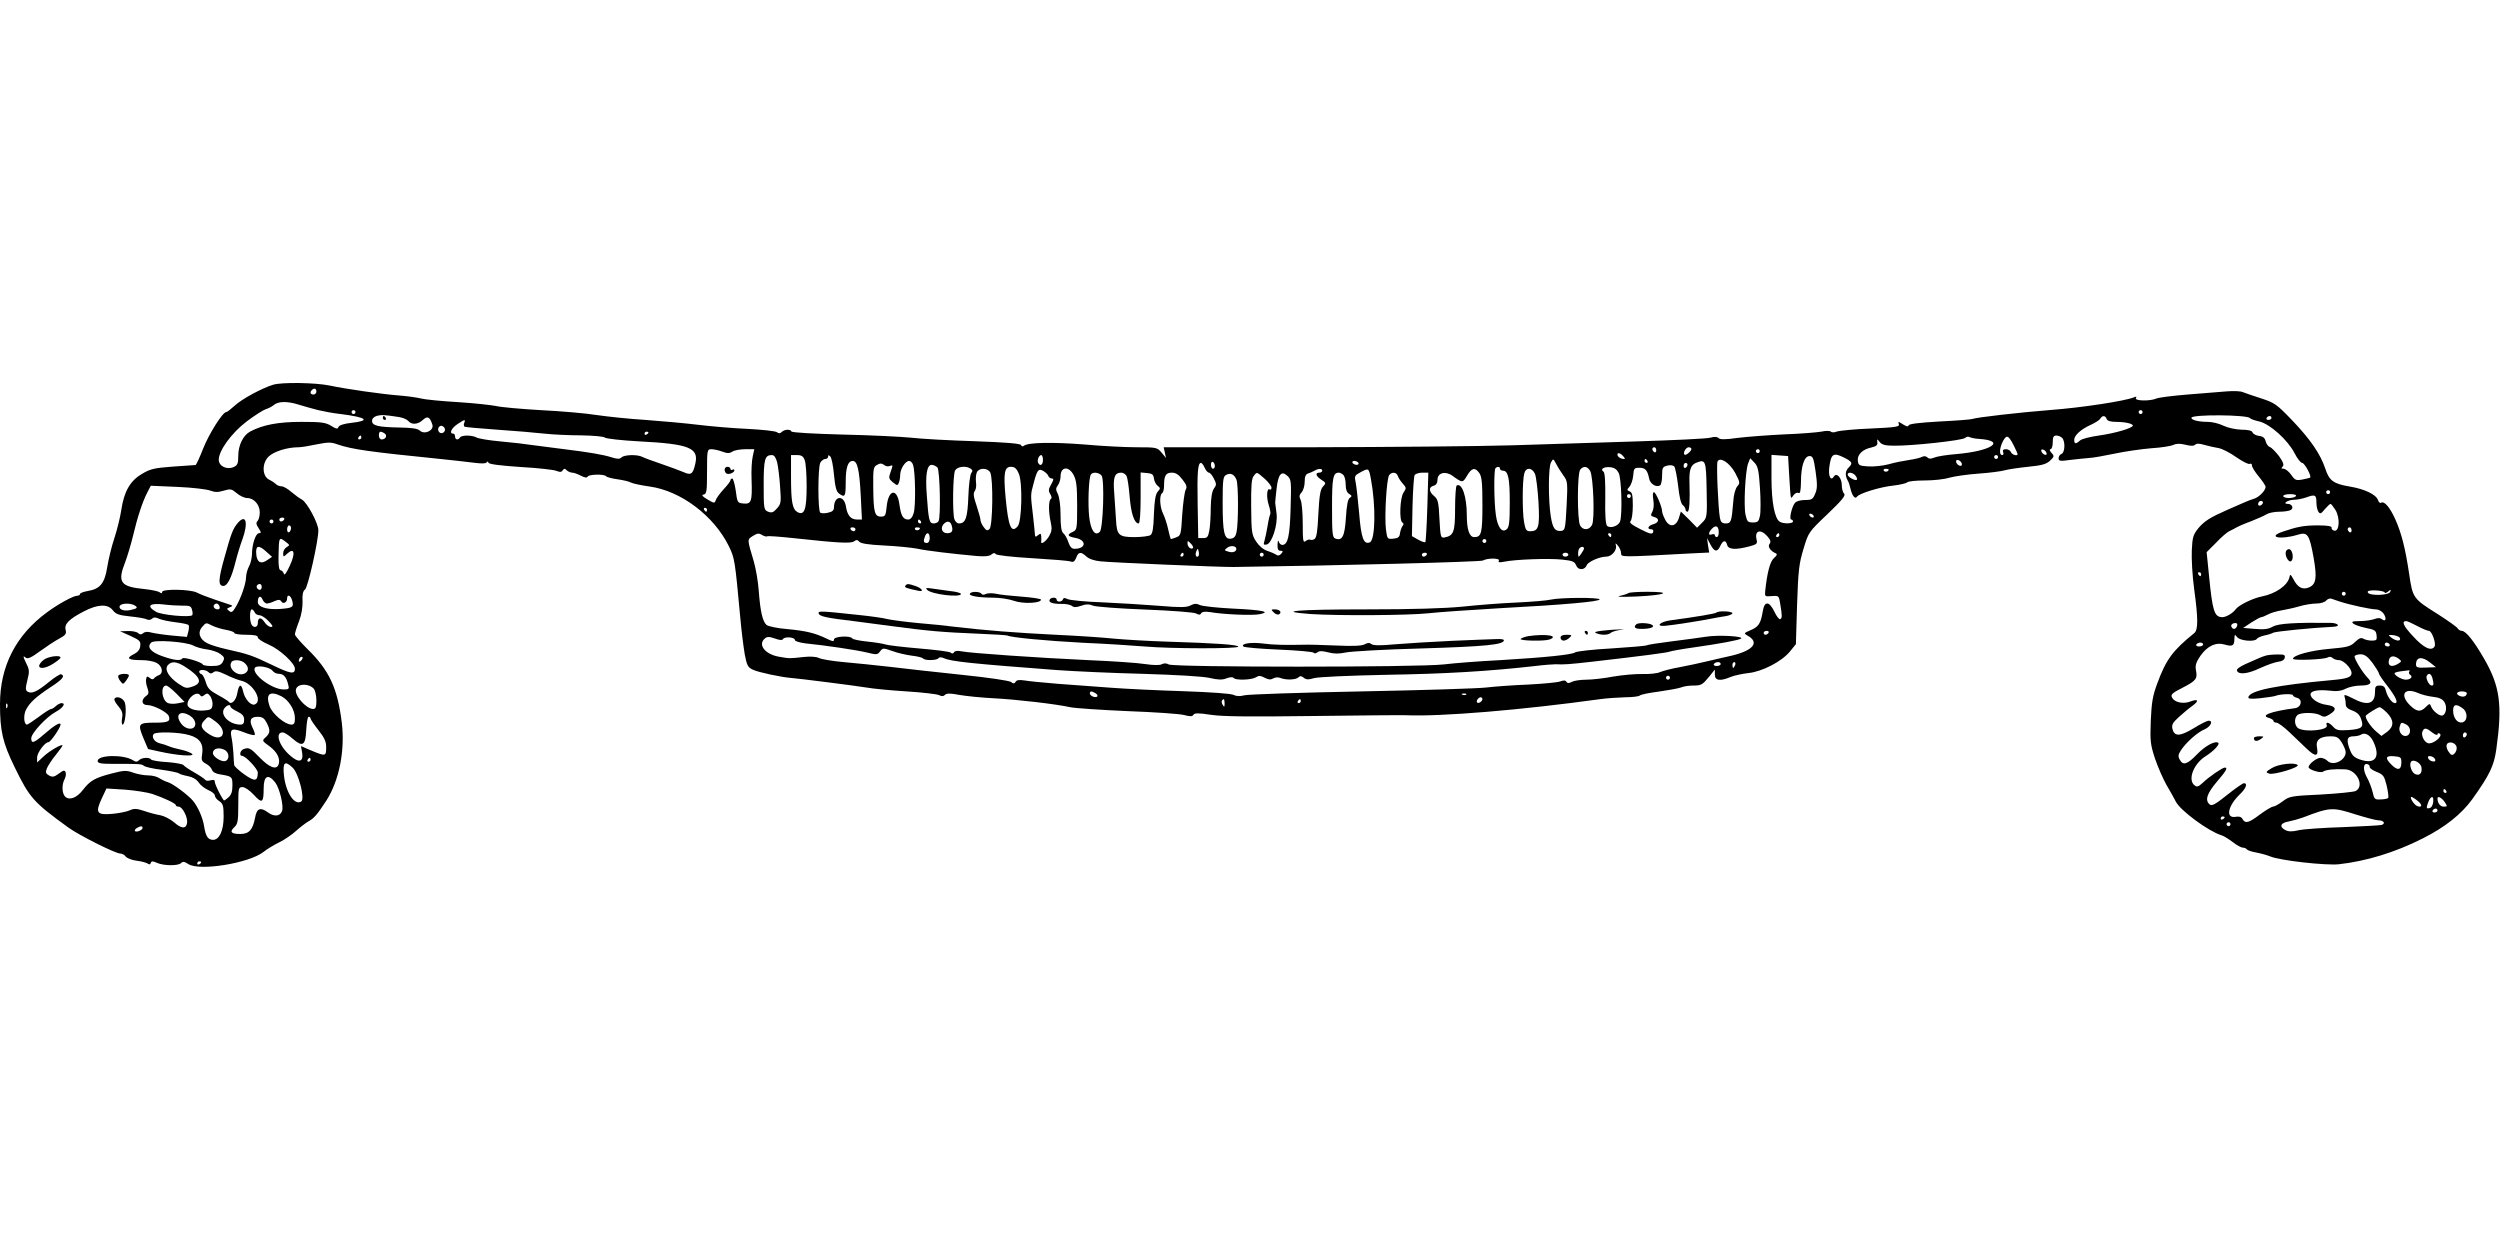 <?xml version="1.0" standalone="no"?>
<!DOCTYPE svg PUBLIC "-//W3C//DTD SVG 20010904//EN"
 "http://www.w3.org/TR/2001/REC-SVG-20010904/DTD/svg10.dtd">
<svg version="1.0" xmlns="http://www.w3.org/2000/svg"
 width="1280pt" height="640pt" viewBox="0 0 1280 640"
 preserveAspectRatio="xMidYMid meet">
<g transform="translate(0,640) scale(0.1,-0.1)"
fill="#000000" stroke="none">
<path d="M1398 4430 c-56 -17 -158 -72 -194 -105 -21 -19 -41 -35 -46 -35 -18
0 -88 -111 -118 -187 -18 -46 -35 -83 -39 -84 -3 0 -55 -4 -116 -8 -95 -7
-117 -12 -159 -38 -60 -35 -91 -90 -105 -184 -5 -35 -21 -100 -35 -143 -15
-44 -31 -112 -37 -150 -13 -83 -37 -112 -100 -122 -21 -4 -39 -10 -39 -15 0
-5 -7 -9 -14 -9 -20 0 -97 -42 -154 -84 -160 -117 -242 -276 -242 -471 0 -139
14 -198 75 -323 77 -158 96 -179 275 -309 55 -40 241 -133 265 -133 10 0 23
-7 29 -16 7 -8 32 -18 56 -21 25 -3 50 -10 57 -15 7 -6 13 -4 15 4 4 10 10 10
32 0 34 -15 108 -16 123 -1 9 9 18 8 37 -5 57 -37 310 4 385 62 20 16 57 38
82 50 25 12 63 38 85 58 21 19 50 41 64 49 28 15 46 37 91 106 66 104 96 255
79 399 -22 177 -64 268 -176 377 -35 35 -64 68 -64 75 0 7 9 37 21 67 13 34
19 73 18 103 -2 33 2 52 13 60 15 13 68 248 68 303 0 36 -58 143 -84 157 -12
6 -36 24 -54 39 -18 16 -41 29 -50 29 -10 0 -23 5 -29 11 -6 6 -22 17 -35 23
-36 18 -38 84 -3 118 26 26 95 48 153 48 15 0 57 7 94 15 56 11 73 12 105 0
76 -26 162 -38 528 -75 61 -6 137 -15 170 -19 38 -5 62 -5 66 1 4 7 8 6 10 -1
3 -8 61 -15 164 -22 88 -5 171 -14 184 -20 18 -7 26 -7 32 3 7 10 11 10 21 0
6 -6 19 -12 28 -12 8 0 28 -7 45 -16 19 -10 31 -11 33 -5 4 13 88 15 96 2 3
-4 29 -11 58 -15 28 -4 59 -11 69 -17 10 -5 53 -14 95 -20 160 -22 328 -149
405 -304 31 -63 32 -74 59 -365 6 -69 17 -154 23 -190 11 -57 16 -67 42 -79
26 -13 149 -39 195 -42 39 -3 332 -40 385 -49 33 -6 126 -15 207 -20 81 -5
156 -14 166 -19 13 -7 22 -7 30 1 9 9 27 9 74 0 35 -6 113 -14 173 -17 120 -6
324 -30 395 -46 24 -5 156 -14 294 -20 137 -5 267 -14 289 -20 30 -8 42 -8 47
1 6 10 26 10 91 0 61 -9 202 -10 519 -6 239 3 455 5 480 4 175 -8 593 27 990
82 36 5 94 9 131 10 36 0 69 4 75 9 5 5 49 14 97 20 48 7 99 16 113 21 14 6
42 10 62 10 43 0 48 3 85 48 l27 34 0 -26 c0 -31 27 -35 81 -12 19 8 59 16 91
20 70 7 171 59 213 111 l30 37 6 201 c6 177 10 212 33 287 25 84 26 86 123
178 74 71 94 95 85 104 -7 7 -12 26 -12 44 0 37 -26 66 -40 45 -16 -27 -30 0
-24 47 9 68 20 76 72 51 46 -23 50 -30 27 -53 -17 -17 -19 -39 -6 -64 6 -9 12
-28 15 -42 8 -37 24 -58 34 -43 11 17 119 50 187 57 33 4 64 11 69 16 6 6 46
10 90 10 45 0 101 6 126 14 25 7 92 17 149 21 58 4 118 12 135 17 17 5 71 13
119 18 71 7 93 13 113 31 22 21 23 24 7 41 -9 11 -11 18 -5 18 7 0 12 15 12
35 0 27 4 35 18 35 10 0 23 -5 30 -12 17 -17 15 -75 -3 -82 -8 -3 -15 -13 -15
-22 0 -15 8 -16 58 -9 31 4 75 8 97 10 22 1 83 12 135 23 52 11 136 23 185 27
50 3 100 11 112 17 15 7 34 8 62 1 27 -7 43 -7 50 0 7 7 22 7 48 -1 21 -6 53
-13 71 -16 19 -3 60 -24 92 -47 32 -22 63 -38 69 -34 6 3 11 0 11 -8 0 -9 16
-34 35 -57 19 -23 35 -47 35 -53 -1 -20 -35 -54 -61 -61 -13 -4 -37 -13 -54
-21 -16 -7 -52 -23 -80 -35 -89 -39 -119 -58 -150 -95 -26 -33 -30 -46 -33
-113 -2 -43 3 -131 12 -197 21 -154 21 -211 0 -227 -110 -89 -144 -135 -189
-258 -23 -61 -29 -97 -33 -190 -4 -105 -2 -122 22 -195 15 -44 42 -105 59
-135 18 -30 39 -68 47 -84 23 -46 166 -151 232 -172 13 -3 39 -20 59 -35 20
-16 44 -29 52 -29 9 0 18 -4 21 -9 4 -5 25 -12 48 -16 22 -4 55 -13 72 -20 50
-21 283 -47 351 -40 141 16 287 60 431 133 113 57 197 124 252 200 89 125 111
170 123 255 32 227 19 323 -61 462 -54 94 -95 145 -116 145 -7 0 -17 6 -21 13
-4 7 -49 39 -99 71 -129 81 -131 83 -149 207 -20 133 -39 208 -71 280 -28 62
-56 95 -73 85 -5 -4 -12 3 -16 14 -9 28 -70 57 -145 69 -83 14 -105 30 -125
93 -25 74 -76 149 -172 249 -77 80 -88 87 -155 109 -40 13 -82 27 -94 32 -12
6 -50 7 -85 4 -35 -3 -125 -10 -199 -16 -74 -6 -145 -15 -158 -20 -33 -15
-115 -13 -106 2 5 8 2 9 -12 3 -45 -18 -263 -52 -424 -64 -163 -13 -381 -38
-401 -46 -8 -3 -85 -9 -169 -13 -103 -6 -155 -12 -158 -20 -2 -8 -11 -6 -30 6
-23 15 -25 15 -20 1 5 -14 -12 -17 -143 -23 -82 -3 -160 -11 -173 -15 -13 -6
-27 -6 -32 -1 -5 5 -26 5 -49 0 -22 -4 -107 -11 -190 -14 -82 -4 -189 -12
-238 -18 -63 -9 -90 -9 -98 -1 -7 7 -22 8 -42 2 -18 -5 -187 -13 -377 -19
-190 -6 -478 -15 -640 -20 -162 -5 -630 -9 -1039 -10 l-743 0 6 -27 6 -28 -23
28 c-22 26 -26 27 -127 27 -58 0 -177 6 -265 14 -163 13 -291 11 -312 -6 -7
-5 -12 -5 -15 3 -3 8 -74 14 -238 20 -129 4 -275 12 -325 18 -49 5 -207 13
-350 16 -146 4 -261 10 -263 16 -5 13 -36 11 -50 -3 -8 -8 -15 -8 -24 -1 -7 6
-74 13 -148 17 -74 3 -189 13 -255 21 -66 8 -187 19 -270 25 -82 5 -195 17
-250 25 -55 9 -183 20 -285 25 -102 6 -205 15 -229 21 -25 5 -113 15 -195 20
-83 5 -169 13 -191 19 -22 5 -71 12 -110 15 -91 7 -272 33 -357 51 -72 15
-246 18 -290 4z m222 -35 c0 -8 -7 -15 -15 -15 -16 0 -20 12 -8 23 11 12 23 8
23 -8z m10 -95 c25 -6 77 -16 115 -20 134 -17 154 -34 54 -45 -37 -4 -62 -12
-66 -21 -4 -12 -11 -11 -38 6 -28 17 -50 20 -152 20 -118 0 -198 -15 -263 -50
-35 -19 -60 -70 -60 -123 0 -40 -4 -49 -23 -58 -35 -16 -77 4 -77 37 0 47 66
138 144 197 40 30 84 58 97 62 13 4 31 13 39 20 24 21 70 22 130 3 30 -9 75
-22 100 -28z m190 -10 c0 -5 -4 -10 -10 -10 -5 0 -10 5 -10 10 0 6 5 10 10 10
6 0 10 -4 10 -10z m9150 0 c0 -5 -4 -10 -10 -10 -5 0 -10 5 -10 10 0 6 5 10
10 10 6 0 10 -4 10 -10z m-8929 -25 c21 -3 42 -12 49 -20 17 -21 50 -19 75 5
24 22 36 16 49 -25 8 -29 -40 -52 -64 -30 -12 11 -42 15 -101 16 -112 2 -144
9 -144 34 0 12 9 21 25 26 25 6 39 5 111 -6z m9479 -6 c3 -4 24 -12 48 -17 54
-13 145 -94 180 -162 14 -28 32 -50 39 -50 12 0 49 -67 41 -75 -2 -2 -19 -6
-39 -10 -33 -6 -39 -4 -58 24 -12 17 -30 31 -39 31 -12 0 -13 3 -5 11 8 8 4
22 -18 53 -17 22 -38 44 -47 47 -9 3 -19 17 -22 30 -4 17 -14 25 -33 27 -16 2
-31 10 -34 18 -3 9 -21 14 -57 14 -29 1 -68 9 -91 20 -22 11 -58 20 -80 20
-48 0 -85 9 -85 21 0 18 288 16 300 -2z m-734 -4 c4 -10 20 -15 48 -15 46 0
86 -9 86 -19 0 -13 -94 -40 -174 -51 -44 -6 -87 -17 -96 -25 -22 -20 -30 -19
-30 3 0 23 34 54 85 77 22 10 44 24 48 31 11 18 26 18 33 -1z m844 5 c0 -5 -7
-10 -16 -10 -8 0 -12 5 -9 10 3 6 10 10 16 10 5 0 9 -4 9 -10z m-9253 -25 c-4
-8 -2 -17 2 -20 5 -2 80 -9 167 -15 88 -6 195 -15 239 -20 44 -5 130 -9 191
-9 62 -1 115 -6 120 -11 6 -6 87 -15 180 -20 252 -13 303 -33 284 -114 -12
-54 -22 -61 -61 -43 -19 8 -70 27 -114 42 -44 15 -88 31 -97 36 -25 13 -92 11
-106 -3 -9 -9 -20 -9 -49 0 -43 14 -120 27 -243 42 -47 6 -116 15 -155 20 -38
6 -116 15 -173 20 -56 5 -111 14 -122 20 -24 13 -77 13 -85 0 -9 -15 -25 -12
-25 5 0 8 -4 15 -10 15 -22 0 -8 29 23 49 38 25 41 25 34 6z m-101 -26 c10
-17 -13 -36 -27 -22 -12 12 -4 33 11 33 5 0 12 -5 16 -11z m-307 -28 c16 -10
6 -31 -15 -31 -8 0 -14 9 -14 20 0 22 7 25 29 11z m1351 5 c0 -3 -4 -8 -10
-11 -5 -3 -10 -1 -10 4 0 6 5 11 10 11 6 0 10 -2 10 -4z m-1470 -26 c0 -5 -5
-10 -11 -10 -5 0 -7 5 -4 10 3 6 8 10 11 10 2 0 4 -4 4 -10z m8280 -7 c146 -9
67 -63 -115 -78 -49 -4 -99 -12 -112 -18 -17 -7 -27 -7 -35 1 -7 7 -17 8 -27
3 -9 -5 -38 -12 -66 -16 -27 -4 -75 -13 -105 -22 -30 -8 -78 -13 -105 -11 -45
3 -50 5 -53 29 -4 31 25 59 70 68 25 6 32 12 30 27 -2 18 -2 18 12 1 11 -14
29 -19 73 -19 94 -1 352 27 365 40 6 6 16 8 22 4 6 -3 27 -8 46 -9z m180 -33
c11 -22 20 -42 20 -45 0 -12 -28 -4 -34 10 -3 8 -14 15 -25 15 -14 0 -19 -5
-15 -15 4 -8 1 -15 -5 -15 -16 0 -14 36 4 71 19 35 28 31 55 -21z m-1830 -26
c0 -8 -4 -12 -10 -9 -5 3 -10 10 -10 16 0 5 5 9 10 9 6 0 10 -7 10 -16z m180
7 c0 -11 -29 -35 -35 -29 -10 9 7 38 21 38 8 0 14 -4 14 -9z m-4963 -13 c27
-10 38 -10 53 0 11 7 41 12 66 12 l46 0 -8 -37 c-5 -21 -8 -74 -6 -118 4 -112
-1 -127 -41 -123 -31 3 -32 4 -40 66 -5 34 -13 62 -18 62 -5 0 -9 -4 -9 -9 0
-5 -16 -26 -35 -46 -19 -21 -37 -45 -40 -55 -6 -18 -8 -18 -43 3 -27 16 -32
23 -19 25 15 3 17 17 17 118 0 110 1 114 22 114 12 0 37 -5 55 -12z m5313 2
c0 -5 -4 -10 -10 -10 -5 0 -10 5 -10 10 0 6 5 10 10 10 6 0 10 -4 10 -10z
m1468 -9 c3 -8 -1 -12 -9 -9 -7 2 -15 10 -17 17 -3 8 1 12 9 9 7 -2 15 -10 17
-17z m-2167 -17 c12 -14 11 -16 -5 -13 -11 2 -21 10 -24 17 -5 17 13 15 29 -4z
m-4332 -31 c5 -21 12 -77 15 -124 6 -81 5 -89 -16 -112 -18 -21 -27 -24 -45
-17 -22 9 -23 14 -23 138 0 132 6 152 42 152 12 0 20 -12 27 -37z m141 11 c6
-14 10 -74 10 -133 0 -120 -11 -152 -47 -133 -26 15 -33 51 -33 183 l0 109 30
0 c24 0 33 -6 40 -26z m150 -75 c6 -62 12 -86 26 -96 30 -22 34 -16 34 58 0
75 11 109 36 109 24 0 34 -45 41 -176 l6 -124 -25 0 c-32 0 -50 21 -57 68 -10
59 -60 55 -61 -5 0 -16 -8 -23 -30 -28 -16 -4 -34 -4 -40 0 -13 8 -13 230 0
256 6 10 17 19 25 19 8 0 15 5 15 12 0 9 3 9 11 1 7 -7 15 -49 19 -94z m1070
76 c0 -25 -14 -34 -24 -16 -8 12 3 41 15 41 5 0 9 -11 9 -25z m3821 -85 c8
-126 6 -118 22 -95 8 10 19 15 25 11 9 -5 12 11 13 56 0 82 17 133 44 133 17
0 21 -11 31 -80 9 -64 9 -87 -2 -112 -12 -29 -17 -33 -52 -33 -23 0 -45 -6
-52 -15 -16 -19 -31 -85 -19 -85 5 0 9 -4 9 -10 0 -12 -50 -13 -68 -1 -26 16
-42 102 -42 223 l0 119 43 -3 42 -3 6 -105z m1069 100 c0 -5 -4 -10 -10 -10
-5 0 -10 5 -10 10 0 6 5 10 10 10 6 0 10 -4 10 -10z m-2225 -95 c21 -28 22
-36 16 -155 -6 -115 -8 -125 -26 -128 -33 -4 -45 12 -55 74 -13 81 -13 251 1
276 11 21 12 21 27 -8 8 -16 25 -42 37 -59z m430 75 c3 -5 1 -10 -4 -10 -6 0
-11 5 -11 10 0 6 2 10 4 10 3 0 8 -4 11 -10z m449 -61 c25 -48 26 -52 11 -69
-10 -12 -19 -43 -21 -82 -8 -98 -11 -108 -38 -108 -19 0 -26 7 -30 28 -9 47
-19 280 -12 290 14 24 62 -8 90 -59z m127 -77 c4 -60 4 -125 0 -143 -6 -29
-11 -34 -36 -34 -26 0 -30 4 -38 40 -10 47 -1 222 13 261 l11 28 21 -22 c18
-18 23 -38 29 -130z m1033 116 c-3 -5 -12 -4 -20 3 -7 6 -11 15 -8 21 3 5 12
4 20 -3 7 -6 11 -15 8 -21z m-5369 1 c12 -36 14 -213 3 -246 -6 -21 -16 -33
-28 -33 -26 0 -37 19 -45 77 -11 85 -56 79 -65 -9 -5 -48 -7 -53 -30 -53 -32
0 -38 23 -39 152 -1 94 1 103 20 113 15 9 24 8 35 0 7 -7 21 -10 29 -6 18 6
18 7 4 -33 -10 -28 -8 -33 12 -50 22 -18 25 -18 31 -3 4 9 7 28 7 42 1 31 27
70 46 70 7 0 17 -9 20 -21z m1545 -5 c0 -8 -4 -14 -10 -14 -5 0 -10 9 -10 21
0 11 5 17 10 14 6 -3 10 -13 10 -21z m735 16 c3 -5 -1 -10 -9 -10 -8 0 -18 5
-21 10 -3 6 1 10 9 10 8 0 18 -4 21 -10z m1783 -138 c3 -141 2 -143 -23 -168
l-26 -26 -41 42 -42 41 -10 -33 c-15 -46 -49 -50 -70 -9 -9 16 -16 36 -16 43
0 22 -32 98 -42 98 -6 0 -7 -16 -3 -39 4 -24 2 -48 -5 -61 -10 -18 -9 -22 9
-27 29 -7 26 -29 -4 -37 -27 -7 -35 -26 -10 -26 8 0 12 -6 9 -15 -5 -12 -17
-9 -66 16 -45 23 -58 33 -49 42 6 6 11 41 11 78 0 53 -3 68 -16 73 -15 6 -15
8 -1 24 8 9 17 35 19 57 3 37 5 40 32 40 30 0 41 -12 50 -57 6 -27 37 -45 56
-33 5 3 10 26 10 50 0 40 3 45 26 51 14 4 30 2 36 -4 5 -5 14 -50 20 -99 6
-56 14 -92 24 -99 7 -6 14 -16 14 -23 0 -6 5 -11 10 -11 10 0 13 56 10 152 -2
62 7 87 33 98 50 20 52 15 55 -138z m-2570 113 c6 -14 16 -25 22 -25 5 0 17
-14 25 -30 14 -28 14 -33 0 -52 -10 -15 -15 -47 -16 -98 0 -41 -3 -93 -7 -115
-6 -34 -11 -40 -32 -40 l-25 0 -3 170 c-3 169 1 215 17 215 4 0 13 -11 19 -25z
m2472 16 c0 -6 -4 -13 -10 -16 -5 -3 -10 1 -10 9 0 9 5 16 10 16 6 0 10 -4 10
-9z m-3840 -15 c12 -16 18 -256 5 -275 -3 -6 -15 -11 -25 -11 -22 0 -26 17
-35 147 -8 102 1 153 25 153 10 0 23 -7 30 -14z m169 -5 c11 -7 12 -13 4 -23
-6 -7 -13 -61 -15 -119 -4 -110 -14 -139 -48 -139 -10 0 -20 10 -24 23 -10 37
-7 227 4 248 11 20 54 26 79 10z m248 -28 c19 -47 15 -241 -6 -267 -33 -39
-48 -4 -62 143 -12 129 -7 161 27 161 19 0 29 -8 41 -37z m2463 27 c0 -5 7
-10 15 -10 27 0 35 -38 35 -163 0 -100 -3 -127 -16 -137 -23 -20 -46 9 -55 72
-10 67 -11 233 -2 241 10 10 23 8 23 -3z m462 -12 c16 -32 24 -249 9 -276 -15
-28 -47 -28 -61 -2 -15 29 -15 267 1 286 17 20 37 17 51 -8z m146 -10 c14 -29
19 -210 7 -247 -7 -24 -51 -39 -67 -23 -7 7 -11 58 -9 141 1 82 -2 132 -9 136
-19 12 1 26 33 23 23 -2 35 -11 45 -30z m-3218 3 c16 -31 13 -276 -4 -290 -11
-10 -17 -7 -30 11 -9 12 -16 28 -16 36 0 7 -9 40 -20 73 -16 47 -18 64 -9 75
6 8 9 28 6 46 -2 18 0 41 5 51 12 23 55 22 68 -2z m297 -17 c3 -8 11 -14 19
-14 10 0 9 -7 -4 -30 -14 -24 -15 -33 -5 -49 8 -13 9 -22 3 -26 -12 -8 -12
-67 0 -120 7 -32 5 -46 -8 -69 -16 -28 -44 -48 -41 -29 1 4 1 16 0 27 -1 15
-4 16 -16 6 -12 -10 -15 -10 -16 1 0 8 -5 52 -10 99 -13 109 -13 106 3 165 18
69 25 78 49 64 11 -6 23 -17 26 -25z m130 4 c14 -27 18 -57 18 -157 0 -119 -1
-124 -22 -134 -32 -14 -28 -24 13 -31 58 -11 56 -55 -3 -56 -16 0 -24 9 -33
34 -6 19 -18 40 -26 46 -10 9 -14 35 -14 94 0 48 -6 91 -14 107 -11 22 -11 29
0 44 8 10 14 31 14 45 0 51 41 56 67 8z m1273 22 c0 -5 -7 -10 -15 -10 -23 0
-18 -18 10 -36 25 -16 25 -18 8 -36 -13 -15 -18 -45 -23 -139 -4 -89 -9 -122
-20 -129 -8 -5 -18 -6 -22 -3 -5 2 -15 -1 -23 -7 -13 -11 -15 1 -15 89 0 56
-5 111 -11 122 -8 16 -7 25 5 38 9 10 16 34 16 55 0 26 5 38 18 42 9 3 24 9
32 14 21 12 40 12 40 0z m249 -42 c26 -139 23 -314 -6 -325 -31 -12 -44 22
-54 148 -6 68 -14 140 -18 159 -7 32 -5 36 23 51 44 24 44 24 55 -33z m555 30
c13 -18 16 -52 16 -163 0 -146 -5 -165 -42 -165 -25 0 -38 39 -38 113 0 95
-25 167 -52 151 -4 -3 -8 -56 -8 -118 0 -120 -7 -139 -55 -148 -19 -3 -20 4
-25 95 -4 87 -8 101 -27 117 -28 23 -29 46 -3 53 13 3 20 14 20 31 0 36 42 46
78 19 50 -36 51 -36 73 1 24 41 41 45 63 14z m285 -4 c6 -14 14 -79 18 -144 7
-129 1 -150 -43 -150 -19 0 -24 7 -31 48 -9 53 -9 209 1 247 8 33 39 33 55 -1z
m1811 22 c0 -11 -19 -15 -25 -6 -3 5 1 10 9 10 9 0 16 -2 16 -4z m-4030 -31
c16 -20 8 -271 -9 -288 -24 -24 -46 7 -54 74 -8 66 -3 201 8 219 9 15 41 12
55 -5z m128 -2 c5 -10 12 -58 16 -108 7 -85 24 -135 46 -135 6 0 10 52 10 131
l0 130 33 -3 c26 -2 33 -8 35 -28 2 -14 11 -31 19 -37 15 -12 15 -14 1 -30
-12 -13 -17 -45 -20 -116 -2 -73 -7 -100 -18 -107 -8 -5 -45 -10 -81 -10 -81
0 -91 10 -95 88 -2 31 -6 92 -9 135 -7 83 1 107 36 107 10 0 22 -8 27 -17z
m286 -18 c22 -28 25 -39 16 -54 -5 -11 -13 -68 -17 -126 -6 -101 -7 -107 -30
-116 -13 -5 -26 -9 -28 -9 -2 0 -8 23 -14 50 -6 28 -18 64 -26 80 -17 33 -20
96 -5 105 6 3 10 21 10 40 0 50 9 65 40 65 20 0 35 -10 54 -35z m277 -2 c10
-27 10 -221 0 -268 -4 -21 -13 -31 -29 -33 -34 -5 -42 32 -42 183 0 115 2 135
17 143 23 13 43 4 54 -25z m144 6 c19 -17 35 -38 35 -46 0 -8 -4 -12 -9 -9
-15 10 -18 -41 -5 -80 7 -21 10 -42 8 -46 -3 -5 -10 -33 -14 -61 -5 -29 -12
-63 -16 -76 -6 -19 -4 -22 11 -19 27 5 58 101 51 158 -3 25 -6 50 -7 55 0 6 3
38 7 72 8 75 25 95 55 67 20 -18 21 -27 17 -164 -4 -145 -14 -190 -43 -190 -7
0 -16 8 -18 18 -3 9 -5 2 -6 -15 -1 -24 3 -33 15 -33 14 0 14 -3 4 -15 -8 -9
-17 -12 -24 -6 -6 4 -27 14 -46 20 -22 7 -44 26 -59 49 -22 34 -24 47 -25 178
-1 106 2 145 13 157 17 22 14 22 56 -14z m403 19 c7 -7 12 -29 12 -50 0 -25 6
-40 18 -47 14 -9 15 -12 3 -20 -10 -6 -16 -38 -20 -102 -6 -96 -19 -120 -55
-106 -14 6 -16 27 -16 160 0 151 5 177 35 177 6 0 16 -5 23 -12z m279 -5 c3
-10 15 -28 26 -40 18 -20 18 -23 3 -45 -18 -26 -23 -143 -6 -153 7 -4 8 -11 1
-18 -5 -7 -11 -23 -13 -37 -2 -20 -10 -26 -34 -28 -31 -3 -31 -2 -38 47 -8 64
3 262 17 279 14 17 37 15 44 -5z m151 -158 c-3 -97 -8 -178 -10 -181 -3 -2
-20 3 -37 13 l-32 18 3 150 c2 83 7 156 11 163 5 6 22 12 39 12 l31 0 -5 -175z
m2192 160 c7 -9 10 -18 7 -21 -7 -8 -47 14 -47 26 0 15 26 12 40 -5z m-8423
-77 c24 -9 40 -9 69 0 34 10 40 9 66 -13 16 -14 40 -25 54 -25 34 0 64 -34 64
-73 0 -18 -5 -38 -11 -44 -9 -9 -8 -18 5 -37 14 -22 14 -26 2 -26 -17 0 -36
-57 -36 -110 -1 -19 -7 -46 -15 -60 -8 -14 -14 -37 -15 -52 0 -35 -25 -108
-52 -154 -17 -29 -23 -32 -35 -22 -13 10 -13 13 4 19 15 6 15 8 3 12 -8 3 -44
15 -80 27 -36 12 -77 28 -92 36 -32 17 -178 20 -178 3 0 -8 -4 -8 -12 -2 -7 6
-42 13 -78 17 -124 12 -140 34 -99 138 11 29 29 89 40 134 22 94 49 177 74
224 l17 33 137 -6 c75 -3 150 -12 168 -19z m10853 -8 c0 -5 -4 -10 -10 -10 -5
0 -10 5 -10 10 0 6 5 10 10 10 6 0 10 -4 10 -10z m-3580 -20 c0 -5 -4 -10 -10
-10 -5 0 -10 5 -10 10 0 6 5 10 10 10 6 0 10 -4 10 -10z m3405 0 c-3 -5 -19
-10 -36 -10 -16 0 -29 5 -29 10 0 6 16 10 36 10 21 0 33 -4 29 -10z m105 -33
c0 -18 5 -39 10 -47 9 -13 14 -11 33 13 13 15 26 27 29 27 4 0 15 -15 26 -32
24 -41 20 -111 -7 -105 -9 2 -15 9 -13 15 1 8 -20 12 -70 12 -72 0 -107 -7
-180 -32 -83 -28 -13 -43 76 -16 51 16 60 3 82 -119 18 -104 13 -137 -28 -152
-30 -11 -54 2 -75 42 -15 28 -18 29 -21 12 -9 -42 -70 -85 -142 -99 -46 -9
-117 -44 -133 -65 -14 -20 -49 -41 -69 -41 -41 1 -50 31 -68 214 l-12 119 49
49 c26 28 57 54 68 59 11 5 27 13 35 18 8 5 42 20 75 32 33 13 69 29 80 36 11
7 40 13 65 13 25 0 51 4 59 9 16 10 6 31 -15 31 -30 0 -2 20 29 21 18 0 48 6
67 13 44 16 50 12 50 -27z m-279 -10 c-13 -13 -26 -3 -16 12 3 6 11 8 17 5 6
-4 6 -10 -1 -17z m-7961 -27 c0 -5 -2 -10 -4 -10 -3 0 -8 5 -11 10 -3 6 -1 10
4 10 6 0 11 -4 11 -10z m5665 -30 c3 -5 2 -10 -4 -10 -5 0 -13 5 -16 10 -3 6
-2 10 4 10 5 0 13 -4 16 -10z m-7830 -20 c-3 -5 -10 -10 -16 -10 -5 0 -9 5 -9
10 0 6 7 10 16 10 8 0 12 -4 9 -10z m-55 -10 c0 -5 -4 -10 -10 -10 -5 0 -10 5
-10 10 0 6 5 10 10 10 6 0 10 -4 10 -10z m3315 0 c3 -5 1 -10 -4 -10 -6 0 -11
5 -11 10 0 6 2 10 4 10 3 0 8 -4 11 -10z m158 -22 c8 -27 1 -38 -24 -38 -25 0
-35 25 -19 45 18 21 37 18 43 -7z m-3383 -12 c0 -8 -4 -18 -10 -21 -5 -3 -10
3 -10 14 0 12 5 21 10 21 6 0 10 -6 10 -14z m7310 -22 c0 -13 -4 -24 -10 -24
-5 0 -10 4 -10 10 0 5 -7 7 -15 4 -20 -8 -19 10 1 30 20 20 34 12 34 -20z
m-4420 16 c0 -5 -4 -10 -9 -10 -6 0 -13 5 -16 10 -3 6 1 10 9 10 9 0 16 -4 16
-10z m330 6 c0 -11 -19 -15 -25 -6 -3 5 1 10 9 10 9 0 16 -2 16 -4z m7330 -12
c0 -8 -4 -12 -10 -9 -5 3 -10 10 -10 16 0 5 5 9 10 9 6 0 10 -7 10 -16z
m-2991 -30 c17 -19 19 -29 11 -39 -11 -13 5 -37 32 -48 9 -4 6 -11 -9 -24 -20
-17 -35 -73 -45 -168 -3 -29 -2 -30 33 -27 35 3 37 2 43 -35 11 -65 11 -78 1
-83 -5 -3 -19 14 -30 38 -12 25 -26 42 -36 42 -12 0 -19 -12 -24 -42 -10 -61
-22 -78 -63 -95 -33 -14 -34 -16 -17 -26 66 -35 34 -77 -79 -104 -34 -7 -90
-21 -126 -29 -36 -9 -99 -22 -140 -30 -41 -7 -86 -19 -100 -25 -14 -7 -54 -11
-90 -10 -36 1 -103 -5 -150 -13 -47 -9 -109 -16 -138 -16 -29 0 -63 -5 -74
-11 -15 -8 -22 -8 -28 0 -4 8 -14 9 -32 2 -13 -5 -87 -12 -164 -16 -76 -3
-173 -10 -214 -15 -41 -5 -329 -14 -640 -20 -311 -6 -580 -15 -599 -20 -22 -6
-41 -5 -55 2 -12 7 -116 14 -255 19 -129 4 -298 12 -375 18 -78 6 -199 15
-271 20 -71 6 -147 13 -169 17 -27 4 -41 3 -46 -7 -7 -10 -12 -10 -23 -1 -8 7
-117 23 -253 37 -132 14 -297 32 -369 41 -71 8 -177 19 -235 24 -58 5 -115 15
-127 21 -14 7 -43 9 -80 5 -74 -8 -69 -8 -127 2 -70 13 -107 62 -70 93 12 10
22 10 51 0 24 -9 38 -10 42 -3 8 14 61 10 61 -5 0 -6 23 -13 53 -17 101 -10
263 -34 316 -47 49 -12 54 -12 67 6 14 18 16 18 62 2 26 -10 71 -20 100 -24
29 -3 55 -10 58 -14 7 -12 71 -11 79 1 4 6 14 6 28 0 37 -17 144 -28 582 -61
83 -6 278 -15 435 -19 168 -5 309 -13 343 -21 44 -10 65 -11 87 -2 18 7 32 7
36 2 8 -13 91 -11 114 3 15 10 24 9 45 -2 19 -10 31 -11 43 -4 10 6 26 8 37 3
30 -12 80 -10 93 3 8 8 15 8 27 -2 12 -10 24 -11 53 -2 22 6 175 13 372 17
303 5 521 18 760 45 47 6 94 9 105 9 42 -2 64 -1 195 14 252 29 375 45 390 51
8 3 62 13 120 21 135 19 237 38 245 46 12 12 -120 19 -180 9 -33 -5 -113 -16
-178 -24 -65 -8 -121 -17 -126 -20 -4 -3 -86 -10 -181 -16 -95 -5 -178 -15
-185 -20 -15 -12 -151 -26 -385 -40 -102 -5 -232 -15 -290 -22 -136 -15 -1379
-15 -1406 0 -12 7 -25 7 -36 1 -11 -6 -43 -5 -85 1 -37 6 -167 15 -288 20
-260 12 -607 36 -651 45 -20 4 -34 3 -39 -4 -4 -8 -11 -9 -18 -2 -7 5 -79 14
-162 21 -82 7 -158 16 -170 20 -11 4 -53 11 -93 15 -39 4 -75 11 -78 16 -9 16
-94 11 -94 -5 0 -12 -7 -11 -37 4 -61 29 -105 40 -202 49 -50 4 -97 14 -106
21 -20 17 -32 67 -40 172 -3 48 -15 117 -26 155 -34 114 -34 110 -4 129 22 14
31 15 46 5 11 -6 23 -10 27 -7 4 3 68 -2 142 -10 223 -24 288 -28 304 -15 10
8 16 8 25 -2 7 -10 48 -16 128 -20 65 -3 141 -11 168 -16 48 -11 187 -27 308
-38 39 -3 63 -1 73 8 11 9 18 9 22 2 4 -6 84 -15 187 -21 99 -6 188 -13 197
-17 13 -5 20 0 28 19 11 31 24 33 52 7 12 -12 41 -22 72 -25 49 -6 621 -30
681 -29 525 7 1264 26 1277 33 25 14 91 13 82 -1 -5 -8 3 -10 27 -5 56 12 228
18 296 11 55 -6 65 -10 73 -30 10 -26 44 -25 54 1 7 18 66 44 100 44 28 0 57
34 49 59 -3 12 -1 11 11 -3 9 -11 16 -28 16 -39 0 -20 -3 -20 348 -1 l103 5
-6 37 -5 37 17 -32 c20 -39 36 -42 51 -8 14 30 28 32 35 5 6 -24 43 -26 112
-8 39 10 44 15 39 34 -12 48 20 58 55 18z m-4289 -9 c0 -16 -6 -25 -15 -25
-16 0 -19 9 -9 34 9 25 24 19 24 -9z m3490 15 c0 -5 -2 -10 -4 -10 -3 0 -8 5
-11 10 -3 6 -1 10 4 10 6 0 11 -4 11 -10z m860 0 c0 -5 -5 -10 -11 -10 -5 0
-7 5 -4 10 3 6 8 10 11 10 2 0 4 -4 4 -10z m-7645 -36 c19 -14 19 -16 3 -25
-10 -6 -18 -19 -18 -31 0 -21 1 -21 20 -3 37 34 44 4 14 -61 -18 -39 -28 -53
-31 -41 -3 9 -10 17 -16 17 -8 0 -12 22 -11 70 2 103 2 103 39 74z m6145 6 c0
-5 -4 -10 -10 -10 -5 0 -10 5 -10 10 0 6 5 10 10 10 6 0 10 -4 10 -10z m-1502
-36 c-10 -10 -28 6 -28 24 0 15 1 15 17 -1 9 -9 14 -19 11 -23z m222 -4 c0
-15 -19 -22 -42 -14 -20 6 -21 7 -4 20 18 13 46 9 46 -6z m-4965 -16 l28 -25
-22 -15 c-34 -25 -56 -14 -59 29 -4 45 12 49 53 11z m6745 18 c0 -5 -7 -17
-15 -28 -14 -19 -14 -19 -15 2 0 11 3 24 7 27 9 10 23 9 23 -1z m-1974 -39
c-11 -11 -19 6 -11 24 8 17 8 17 12 0 3 -10 2 -21 -1 -24z m-76 7 c0 -5 -5
-10 -11 -10 -5 0 -7 5 -4 10 3 6 8 10 11 10 2 0 4 -4 4 -10z m410 0 c0 -5 -4
-10 -10 -10 -5 0 -10 5 -10 10 0 6 5 10 10 10 6 0 10 -4 10 -10z m835 0 c-3
-5 -10 -10 -16 -10 -5 0 -9 5 -9 10 0 6 7 10 16 10 8 0 12 -4 9 -10z m725 0
c0 -5 -7 -10 -15 -10 -8 0 -15 5 -15 10 0 6 7 10 15 10 8 0 15 -4 15 -10z
m3240 -100 c0 -5 -2 -10 -4 -10 -3 0 -8 5 -11 10 -3 6 -1 10 4 10 6 0 11 -4
11 -10z m-9930 -65 c0 -8 -4 -15 -9 -15 -13 0 -22 16 -14 24 11 11 23 6 23 -9z
m10870 -29 c0 -5 7 -2 17 5 14 12 16 12 11 -1 -6 -19 -109 -22 -115 -3 -3 8
10 11 41 10 25 -1 46 -6 46 -11z m-200 -6 c0 -5 -4 -10 -10 -10 -5 0 -10 5
-10 10 0 6 5 10 10 10 6 0 10 -4 10 -10z m-10644 -50 c7 0 25 5 39 12 21 9 28
9 35 -1 9 -16 30 -6 30 15 0 24 19 16 26 -11 9 -34 3 -38 -64 -43 -67 -4 -112
10 -112 36 0 29 14 36 24 13 5 -12 15 -21 22 -21z m10614 10 c51 -17 159 -40
184 -40 14 0 31 -9 40 -22 17 -24 11 -45 -9 -28 -9 7 -21 7 -39 0 -15 -5 -48
-10 -74 -10 -37 0 -44 -3 -34 -12 7 -7 36 -17 65 -23 46 -9 52 -13 55 -37 3
-25 0 -28 -25 -28 -15 0 -35 5 -43 10 -11 7 -22 2 -42 -17 -24 -23 -39 -27
-130 -35 -96 -8 -188 -33 -188 -51 0 -10 161 -4 178 7 8 5 18 4 25 -3 6 -6 21
-11 33 -11 23 0 64 -42 64 -66 0 -21 -21 -29 -100 -36 -285 -26 -417 -53 -428
-86 -3 -10 10 -12 59 -7 35 4 71 9 79 12 25 10 90 12 90 3 0 -4 9 -10 21 -13
30 -8 22 -49 -11 -53 -123 -16 -181 -38 -132 -50 12 -4 22 -10 22 -15 0 -5 7
-9 15 -9 9 0 39 -22 68 -50 29 -27 69 -66 89 -85 43 -41 60 -39 51 7 -8 39 15
58 69 58 32 0 41 -5 58 -32 11 -18 20 -40 20 -49 0 -42 -64 -73 -93 -45 -8 9
-25 16 -36 16 -20 0 -61 -32 -61 -48 0 -13 63 -32 74 -23 12 10 60 15 113 12
60 -2 101 -86 54 -111 -11 -5 -91 -13 -179 -18 -152 -7 -161 -9 -195 -35 -20
-15 -42 -27 -49 -27 -7 0 -37 -18 -67 -40 -58 -44 -75 -48 -89 -24 -6 12 -18
15 -35 12 -54 -10 -41 56 22 116 31 30 40 56 20 56 -6 0 -45 -27 -86 -60 -60
-48 -78 -58 -89 -49 -26 21 -15 56 36 116 49 57 58 73 41 73 -12 0 -81 -47
-113 -78 -23 -21 -30 -23 -43 -12 -35 29 -3 111 59 149 38 24 72 59 64 67 -14
14 -67 -14 -109 -58 -50 -52 -72 -59 -89 -27 -9 16 -8 26 6 47 27 41 85 93
122 108 31 14 45 44 20 44 -7 0 -42 -17 -77 -39 -70 -42 -98 -43 -108 -3 -5
21 1 32 33 61 22 20 53 46 69 57 36 26 30 38 -11 22 -37 -14 -80 -4 -93 20 -8
16 -1 23 54 51 70 36 77 46 68 91 -4 23 1 40 23 72 36 51 79 71 124 58 40 -12
50 -6 50 28 1 25 2 25 14 10 14 -19 90 -26 101 -9 3 5 20 13 37 17 18 3 39 10
48 15 12 6 200 25 308 30 37 2 24 19 -15 20 -181 2 -266 -3 -296 -19 -24 -14
-46 -16 -92 -12 l-60 5 42 28 c24 15 46 27 50 27 5 0 20 6 35 14 14 8 46 17
70 21 24 4 65 13 92 21 27 8 66 14 87 14 21 0 42 7 49 15 8 9 20 13 29 9 9 -3
27 -10 41 -14z m-11290 -20 c18 -11 13 -16 -25 -24 -33 -7 -61 6 -51 23 9 13
55 14 76 1z m246 -1 c35 1 43 -3 47 -21 4 -12 4 -25 1 -28 -13 -12 -158 1
-186 18 -51 30 -32 46 42 37 30 -4 74 -6 96 -6z m188 -4 c3 -9 0 -15 -9 -15
-16 0 -27 14 -18 24 10 10 21 7 27 -9z m-546 -20 c16 -20 31 -25 88 -31 38 -4
76 -10 85 -15 9 -5 21 -3 27 3 8 8 18 9 36 0 13 -6 52 -14 85 -18 34 -4 64
-10 67 -15 2 -4 2 -20 -2 -34 l-7 -26 -76 7 c-42 4 -89 11 -105 15 -19 6 -34
5 -43 -3 -10 -8 -17 -8 -25 0 -7 7 -30 12 -53 11 l-40 -1 53 -24 c48 -22 53
-27 50 -52 -2 -19 -13 -32 -36 -43 -39 -20 -25 -29 46 -29 26 0 58 -6 72 -13
31 -15 39 -54 13 -64 -10 -4 -21 -11 -25 -17 -4 -6 -12 -5 -21 3 -13 10 -16 9
-19 -6 -2 -10 1 -31 7 -46 8 -24 7 -31 -8 -41 -26 -20 -22 -46 8 -46 31 0 101
-36 109 -56 10 -27 -3 -34 -67 -34 -89 0 -93 -5 -64 -76 l25 -59 59 -13 c89
-20 181 -27 167 -12 -7 6 -31 16 -55 21 -24 5 -53 13 -64 18 -11 5 -32 12 -46
15 -27 6 -44 30 -33 47 8 14 133 11 184 -5 53 -15 73 -45 65 -97 -5 -30 -3
-37 19 -49 14 -7 28 -21 31 -31 4 -12 20 -21 43 -24 61 -10 62 -12 62 -57 0
-32 -6 -48 -21 -61 -11 -10 -22 -17 -23 -15 -19 26 -46 83 -46 94 0 11 -6 13
-21 9 -12 -4 -24 -3 -28 2 -3 5 -28 22 -56 38 -27 15 -53 33 -56 38 -4 5 -41
12 -83 15 -42 2 -79 9 -82 13 -8 13 -48 11 -62 -3 -10 -10 -17 -10 -32 0 -48
30 -180 27 -180 -4 0 -12 15 -15 78 -15 139 0 146 0 159 -10 7 -6 47 -15 90
-20 42 -6 82 -14 88 -18 5 -5 27 -11 48 -15 24 -5 43 -16 54 -32 9 -14 31 -31
49 -39 19 -8 34 -20 34 -28 0 -8 10 -21 23 -29 19 -13 22 -24 22 -80 0 -70
-22 -118 -54 -118 -26 0 -38 18 -46 70 -7 44 -32 100 -57 130 -24 29 -103 88
-128 95 -14 4 -34 14 -45 21 -11 8 -36 14 -56 14 -20 0 -55 6 -77 14 -36 13
-47 12 -113 -5 -84 -22 -108 -36 -145 -84 -30 -39 -67 -54 -89 -35 -18 15 -20
63 -4 91 6 12 8 27 5 35 -5 12 -11 11 -35 -7 -23 -17 -32 -19 -49 -10 -18 10
-20 16 -12 37 6 14 26 45 45 68 19 24 35 46 35 49 0 11 -66 -27 -97 -56 l-33
-31 0 26 c0 24 40 78 58 78 11 0 62 75 62 90 0 15 -30 -2 -85 -50 -52 -45 -65
-49 -65 -20 0 26 78 110 125 135 37 20 54 45 30 45 -7 0 -20 -7 -29 -15 -8 -8
-19 -15 -24 -15 -6 0 -34 -18 -63 -40 -30 -22 -57 -40 -61 -40 -16 0 -19 49
-5 76 20 38 51 66 128 117 60 39 74 57 51 65 -5 1 -34 -17 -63 -41 -60 -49
-87 -61 -108 -48 -11 7 -11 17 -1 58 11 43 11 54 -4 83 -19 40 -20 46 -3 32 9
-7 29 2 72 34 33 24 77 53 98 64 33 18 38 25 33 45 -8 30 18 56 94 95 71 37
122 39 148 5z m726 -10 c3 -8 14 -15 24 -15 10 0 31 -13 47 -30 22 -23 25 -30
12 -30 -9 0 -24 11 -33 25 -18 27 -34 25 -34 -6 0 -23 -25 -26 -34 -3 -9 24
-7 74 3 74 5 0 11 -7 15 -15z m11072 -70 c26 -14 53 -25 60 -25 15 0 38 -65
29 -80 -16 -26 -55 -8 -109 51 -51 54 -62 79 -36 79 5 0 30 -11 56 -25z
m-11288 1 c15 -7 46 -17 70 -21 23 -4 42 -11 42 -16 0 -5 27 -9 60 -9 43 0 60
-4 60 -13 0 -8 25 -24 55 -37 57 -24 135 -96 135 -124 0 -30 -23 -26 -118 20
-100 48 -120 55 -232 80 -36 8 -80 21 -97 30 -41 19 -53 56 -28 84 21 24 19
23 53 6z m10366 -1 c-7 -17 -20 -20 -28 -6 -7 10 3 21 20 21 8 0 11 -6 8 -15z
m-2399 -35 c-3 -5 -10 -10 -16 -10 -5 0 -9 5 -9 10 0 6 7 10 16 10 8 0 12 -4
9 -10z m3233 -27 c5 -18 -20 -16 -44 2 -18 15 -18 15 10 13 16 -2 31 -9 34
-15z m-11299 -38 c14 -8 46 -17 71 -20 25 -3 56 -14 69 -24 20 -15 22 -21 12
-39 -9 -17 -21 -22 -56 -22 -24 0 -45 3 -47 8 -5 12 -98 40 -104 31 -9 -14
-43 -10 -105 12 -58 21 -78 46 -55 69 15 16 180 4 215 -15z m10291 5 c0 -5 -9
-10 -21 -10 -11 0 -17 5 -14 10 3 6 13 10 21 10 8 0 14 -4 14 -10z m955 0 c3
-5 -1 -10 -9 -10 -9 0 -16 5 -16 10 0 6 4 10 9 10 6 0 13 -4 16 -10z m-87 -95
c17 -24 32 -48 32 -53 0 -5 20 -35 45 -66 42 -55 56 -86 37 -86 -15 0 -39 33
-46 63 -5 20 -12 27 -31 27 -22 0 -25 -5 -25 -33 0 -62 -39 -73 -115 -32 -36
18 -45 21 -41 9 3 -9 6 -26 6 -38 0 -16 9 -25 34 -34 24 -9 38 -22 45 -44 15
-42 4 -51 -66 -56 -49 -3 -61 -1 -77 17 -22 24 -41 28 -33 7 9 -24 -105 -36
-144 -16 -21 12 -25 50 -7 68 16 16 93 15 118 0 16 -10 25 -10 47 4 40 24 35
42 -14 49 -43 5 -83 32 -83 54 0 18 38 25 96 19 38 -5 61 -2 84 10 18 9 52 16
76 16 50 0 63 13 38 38 -28 28 -74 104 -68 113 3 5 17 9 32 9 20 -1 35 -12 60
-45z m-10606 13 c-7 -7 -12 -8 -12 -2 0 14 12 26 19 19 2 -3 -1 -11 -7 -17z
m10740 9 c15 -12 15 -14 -3 -25 -27 -17 -49 -15 -49 6 0 33 22 41 52 19z m161
-20 l29 -23 -51 -2 c-44 -2 -51 1 -51 16 0 39 31 43 73 9z m-11189 -3 c21 -20
20 -41 -1 -52 -36 -19 -88 26 -68 58 9 15 52 12 69 -6z m-306 -18 c78 -50 91
-82 41 -100 -34 -12 -39 -11 -75 13 -51 35 -73 73 -55 95 19 22 45 20 89 -8z
m7862 14 c0 -5 -9 -10 -21 -10 -11 0 -17 5 -14 10 3 6 13 10 21 10 8 0 14 -4
14 -10z m74 -5 c-4 -8 -8 -15 -10 -15 -2 0 -4 7 -4 15 0 8 4 15 10 15 5 0 7
-7 4 -15z m-7488 -30 c6 -8 20 -15 31 -15 25 0 39 -16 48 -53 7 -25 5 -27 -23
-27 -60 0 -166 80 -147 111 10 15 77 4 91 -16z m-328 -7 c8 -8 15 -8 25 0 10
9 25 6 63 -12 27 -14 62 -27 78 -31 62 -13 114 -105 70 -122 -20 -7 -52 29
-60 70 -9 39 -21 34 -29 -12 -6 -37 -31 -62 -44 -44 -3 4 -28 20 -56 35 -40
22 -52 34 -61 64 -6 21 -16 40 -22 42 -7 2 -12 8 -12 13 0 13 34 11 48 -3z
m11267 3 c-3 -5 -1 -12 5 -16 16 -10 2 -25 -23 -25 -21 1 -57 21 -57 33 0 3
15 8 33 10 17 2 36 5 40 5 5 1 6 -2 2 -7z m119 -33 c8 -32 7 -38 -4 -38 -13 0
-32 38 -25 50 10 17 22 11 29 -12z m-3904 2 c0 -5 -4 -10 -10 -10 -5 0 -10 5
-10 10 0 6 5 10 10 10 6 0 10 -4 10 -10z m-6942 -58 c6 -9 12 -35 12 -59 0
-34 -4 -43 -17 -43 -37 1 -99 73 -87 103 11 29 68 28 92 -1z m-704 -24 l41
-42 -35 -7 c-19 -4 -42 -3 -52 2 -31 17 -37 89 -7 89 6 0 30 -19 53 -42z
m11554 -16 c30 -3 47 -11 57 -26 15 -23 10 -62 -9 -69 -14 -6 -50 22 -59 46
-6 16 -8 16 -27 -3 -27 -27 -46 -25 -81 9 -54 54 -29 93 41 63 19 -9 54 -17
78 -20z m-6848 18 c8 -5 11 -12 8 -16 -10 -9 -38 3 -38 16 0 12 10 13 30 0z
m7020 1 c0 -15 -16 -22 -34 -15 -25 9 -19 24 9 24 14 0 25 -4 25 -9z m-11605
-11 c5 -8 12 -7 22 2 12 10 18 9 30 -7 7 -11 13 -31 11 -45 -3 -22 -9 -25 -45
-28 -45 -3 -83 11 -83 31 0 36 50 72 65 47z m416 -5 c38 -20 69 -70 69 -112 0
-25 -4 -33 -18 -33 -33 0 -99 56 -112 95 -21 62 1 80 61 50z m6066 9 c-3 -3
-12 -4 -19 -1 -8 3 -5 6 6 6 11 1 17 -2 13 -5z m83 -23 c0 -12 -20 -25 -27
-18 -7 7 6 27 18 27 5 0 9 -4 9 -9z m-1320 -23 c0 -18 -2 -20 -9 -8 -6 8 -7
18 -5 22 9 14 14 9 14 -14z m390 12 c0 -5 -5 -10 -11 -10 -5 0 -7 5 -4 10 3 6
8 10 11 10 2 0 4 -4 4 -10z m-6623 -32 c-3 -8 -6 -5 -6 6 -1 11 2 17 5 13 3
-3 4 -12 1 -19z m1143 4 c0 -5 16 -16 35 -25 26 -13 35 -23 35 -42 0 -18 -5
-25 -19 -25 -59 0 -108 52 -81 85 13 16 30 20 30 7z m11428 -8 c29 -20 27 -67
-2 -73 -25 -4 -46 24 -46 61 0 32 15 36 48 12z m-387 -23 c37 -38 37 -71 1
-98 l-29 -21 -25 21 c-32 27 -63 75 -54 84 11 11 61 42 69 42 5 1 22 -12 38
-28z m-11246 -17 c15 -10 25 -26 25 -40 0 -34 -48 -33 -73 2 -34 46 -2 71 48
38z m131 -30 c61 -47 37 -105 -27 -68 -48 28 -57 49 -35 73 24 26 20 26 62 -5z
m259 -4 c20 -38 19 -53 -5 -75 -19 -17 -19 -18 20 -46 39 -29 57 -65 46 -94
-11 -28 -46 -15 -95 35 -49 51 -57 55 -85 44 -17 -7 -22 -34 -7 -34 18 0 81
-67 81 -86 -1 -45 -15 -47 -69 -9 -28 20 -52 42 -52 48 -1 7 -3 35 -4 62 -2
28 -6 64 -10 81 -9 43 4 48 63 25 27 -11 52 -17 56 -14 3 3 -2 19 -10 35 -20
39 -12 58 25 58 24 0 34 -7 46 -30z m225 21 c0 -4 18 -31 40 -59 29 -36 40
-59 40 -84 0 -53 0 -53 -92 -14 l-37 16 6 -34 c8 -48 -18 -54 -63 -13 -56 49
-77 117 -37 117 9 0 31 -14 50 -31 53 -46 67 -37 71 44 2 37 7 67 12 67 6 0
10 -4 10 -9z m10731 -31 c23 -13 25 -48 3 -57 -22 -8 -45 18 -38 45 7 25 8 26
35 12z m133 -41 c14 -11 26 -15 26 -9 0 6 5 8 11 4 20 -12 -35 -57 -60 -49
-22 7 -38 46 -26 64 9 16 19 14 49 -10z m-298 -56 c30 -71 3 -105 -66 -84 -33
10 -45 20 -56 46 -22 54 -19 75 14 75 15 0 34 4 41 9 22 14 51 -5 67 -46z
m474 48 c0 -6 -4 -13 -10 -16 -5 -3 -10 1 -10 9 0 9 5 16 10 16 6 0 10 -4 10
-9z m-52 -67 c2 -11 -4 -26 -12 -33 -11 -10 -17 -8 -29 10 -9 12 -13 28 -10
36 8 21 47 12 51 -13z m-11427 -14 c23 -13 25 -48 4 -56 -19 -8 -65 21 -65 40
0 24 31 32 61 16z m11144 -64 c0 -39 -19 -43 -50 -12 -35 35 -32 48 13 44 34
-3 37 -6 37 -32z m173 16 c3 -9 -2 -13 -14 -10 -9 1 -19 9 -22 16 -3 9 2 13
14 10 9 -1 19 -9 22 -16z m-10878 -2 c0 -5 -5 -10 -11 -10 -5 0 -7 5 -4 10 3
6 8 10 11 10 2 0 4 -4 4 -10z m10808 -40 c4 -28 -9 -43 -31 -34 -19 7 -33 47
-23 63 11 17 51 -4 54 -29z m-10900 0 c31 -29 65 -161 44 -174 -34 -21 -78 45
-88 132 -7 69 3 80 44 42z m10635 3 c-1 -6 15 -17 35 -25 35 -14 39 -20 52
-71 7 -32 11 -60 7 -63 -3 -3 -20 -7 -38 -7 -30 -2 -33 1 -41 37 -5 21 -18 56
-30 77 -21 38 -19 75 5 66 6 -2 11 -9 10 -14z m-10724 -79 c22 -28 45 -122 35
-147 -10 -27 -41 -30 -73 -6 -38 28 -57 20 -65 -28 -12 -62 -31 -83 -76 -83
-47 0 -56 11 -30 35 17 16 20 31 20 112 0 89 1 93 22 93 12 0 37 -17 58 -40
42 -46 50 -41 50 34 0 64 23 76 59 30z m-629 -59 c64 -22 120 -49 120 -57 0
-5 7 -8 15 -8 19 0 47 -55 43 -83 -5 -32 -29 -31 -67 3 -19 16 -50 32 -70 36
-20 3 -57 13 -83 22 -39 13 -52 13 -74 3 -15 -7 -56 -15 -90 -18 -79 -7 -87 6
-53 79 l24 51 95 -6 c52 -4 115 -14 140 -22z m11745 15 c3 -5 1 -10 -4 -10 -6
0 -11 5 -11 10 0 6 2 10 4 10 3 0 8 -4 11 -10z m-146 -51 c25 -20 23 -36 -3
-26 -16 6 -42 47 -29 47 4 -1 19 -10 32 -21z m79 -6 c-2 -17 -10 -29 -20 -31
-15 -3 -16 0 -7 27 14 38 31 41 27 4z m60 -1 c13 -20 13 -22 -6 -22 -18 0 -32
18 -32 42 0 15 22 4 38 -20z m-457 -62 c52 -16 104 -30 116 -30 28 0 39 -17
16 -24 -10 -2 -99 -7 -198 -11 -99 -3 -201 -10 -227 -16 -33 -8 -52 -7 -67 1
-33 17 -25 37 17 44 20 4 53 13 72 20 141 54 152 54 271 16z m419 20 c0 -5 -7
-10 -16 -10 -8 0 -12 5 -9 10 3 6 10 10 16 10 5 0 9 -4 9 -10z m-1090 -34 c0
-3 -4 -8 -10 -11 -5 -3 -10 -1 -10 4 0 6 5 11 10 11 6 0 10 -2 10 -4z m30 -36
c0 -5 -4 -10 -10 -10 -5 0 -10 5 -10 10 0 6 5 10 10 10 6 0 10 -4 10 -10z
m-10690 -19 c0 -11 -31 -24 -39 -16 -3 3 1 10 9 15 19 12 30 12 30 1z m300
-175 c0 -3 -4 -8 -10 -11 -5 -3 -10 -1 -10 4 0 6 5 11 10 11 6 0 10 -2 10 -4z"/>
<path d="M1960 4260 c0 -5 5 -10 11 -10 5 0 7 5 4 10 -3 6 -8 10 -11 10 -2 0
-4 -4 -4 -10z"/>
<path d="M3710 3996 c0 -8 4 -17 9 -20 12 -8 41 4 41 16 0 5 -4 6 -10 3 -5 -3
-10 -1 -10 4 0 6 -7 11 -15 11 -8 0 -15 -6 -15 -14z"/>
<path d="M1218 3723 c-25 -29 -34 -52 -68 -175 -33 -116 -34 -148 -6 -148 20
0 41 41 61 120 9 36 25 89 36 118 31 86 19 133 -23 85z"/>
<path d="M11704 3577 c-8 -21 15 -62 28 -49 13 13 6 54 -9 60 -7 2 -16 -3 -19
-11z"/>
<path d="M4635 3400 c-5 -8 6 -12 68 -25 29 -6 19 12 -14 24 -39 13 -46 14
-54 1z"/>
<path d="M4747 3380 c21 -23 173 -41 173 -21 0 5 -26 12 -57 15 -32 4 -74 10
-93 13 -28 4 -33 3 -23 -7z"/>
<path d="M4966 3361 c-8 -12 44 -21 118 -21 33 0 82 -7 107 -16 46 -17 139
-13 139 6 0 4 -44 11 -97 15 -54 4 -114 10 -134 15 -20 4 -43 3 -52 -1 -9 -6
-18 -5 -22 1 -8 12 -52 13 -59 1z"/>
<path d="M8337 3363 c-4 -3 -24 -10 -44 -14 -22 -5 14 -6 87 -3 148 7 187 24
54 24 -50 0 -94 -3 -97 -7z"/>
<path d="M5375 3331 c-9 -15 13 -23 58 -23 23 1 47 -4 55 -10 10 -9 22 -8 46
0 25 9 41 10 62 1 16 -6 137 -15 269 -20 132 -5 248 -14 259 -20 14 -8 21 -8
26 1 5 8 20 10 46 6 67 -12 214 -18 252 -11 63 12 16 22 -136 29 -79 4 -154
12 -168 18 -18 9 -30 8 -49 -2 -19 -10 -50 -11 -157 -2 -73 6 -205 14 -293 18
-88 3 -169 11 -180 17 -13 7 -20 7 -23 -2 -5 -14 -32 -15 -32 -1 0 13 -27 13
-35 1z"/>
<path d="M7940 3330 c-19 -5 -97 -11 -175 -15 -77 -3 -202 -13 -277 -21 -92
-9 -255 -14 -497 -14 -348 0 -468 -10 -279 -24 140 -9 498 -7 601 4 51 6 216
17 367 26 336 18 510 34 510 45 0 11 -202 10 -250 -1z"/>
<path d="M6522 3264 c9 -9 21 -13 27 -9 16 10 3 25 -22 25 -20 0 -20 -1 -5
-16z"/>
<path d="M4192 3258 c5 -14 42 -22 178 -38 47 -6 132 -17 190 -25 194 -26 264
-32 458 -40 74 -3 137 -7 140 -9 18 -10 199 -27 387 -37 116 -5 257 -14 315
-19 139 -12 480 -12 480 -1 0 10 -110 18 -370 26 -91 3 -210 10 -265 15 -55 6
-190 15 -300 20 -203 10 -366 23 -510 40 -44 6 -132 15 -195 20 -63 6 -133 15
-155 20 -22 6 -87 15 -145 21 -204 22 -213 22 -208 7z"/>
<path d="M8787 3263 c-6 -5 -105 -22 -234 -39 -56 -8 -79 -33 -26 -28 37 3
191 27 243 38 14 3 42 8 63 11 20 3 37 10 37 15 0 11 -73 14 -83 3z"/>
<path d="M8377 3203 c-15 -15 -5 -23 27 -23 47 0 72 10 54 21 -16 10 -72 12
-81 2z"/>
<path d="M8205 3171 c-36 -4 -45 -8 -32 -13 25 -11 61 -10 73 1 5 5 23 11 39
14 l30 4 -30 0 c-16 0 -52 -3 -80 -6z"/>
<path d="M8115 3160 c3 -5 8 -10 11 -10 2 0 4 5 4 10 0 6 -5 10 -11 10 -5 0
-7 -4 -4 -10z"/>
<path d="M7825 3143 c-16 -3 -34 -9 -39 -14 -11 -10 122 -13 148 -3 50 19 -19
30 -109 17z"/>
<path d="M7990 3135 c0 -8 7 -15 16 -15 8 0 22 7 30 15 14 13 12 15 -15 15
-21 0 -31 -5 -31 -15z"/>
<path d="M7435 3119 c-104 -5 -237 -13 -295 -18 -73 -7 -109 -6 -118 1 -9 8
-19 8 -35 -1 -15 -8 -60 -10 -147 -6 -69 3 -143 5 -165 4 -95 -2 -154 -1 -207
6 -61 8 -117 0 -102 -15 5 -5 87 -12 182 -16 95 -4 175 -11 178 -16 3 -5 11
-4 19 2 10 8 25 8 55 0 31 -8 55 -8 89 -1 25 6 201 16 391 21 324 10 420 19
420 42 0 5 -17 7 -37 6 -21 0 -123 -5 -228 -9z"/>
<path d="M11600 3043 c-8 -2 -24 -8 -35 -13 -11 -5 -42 -18 -68 -30 -27 -12
-47 -26 -44 -33 7 -23 55 -18 118 12 35 16 77 31 94 33 19 2 31 9 33 21 3 14
-4 17 -40 16 -24 0 -50 -3 -58 -6z"/>
<path d="M11540 2621 c0 -17 15 -19 35 -5 18 13 18 14 -8 14 -15 0 -27 -4 -27
-9z"/>
<path d="M11631 2467 c-31 -19 -32 -21 -13 -28 22 -8 157 32 146 44 -15 15
-100 5 -133 -16z"/>
<path d="M223 3021 c-50 -42 -9 -57 51 -18 19 12 35 25 36 30 0 15 -66 6 -87
-12z"/>
<path d="M606 2941 c-3 -4 1 -17 9 -27 15 -19 15 -19 30 0 8 11 15 23 15 28 0
11 -47 10 -54 -1z"/>
<path d="M586 2822 c-3 -5 6 -22 20 -38 19 -23 24 -36 19 -61 -3 -18 -2 -33 3
-33 12 0 21 77 12 110 -6 25 -43 40 -54 22z"/>
</g>
</svg>
